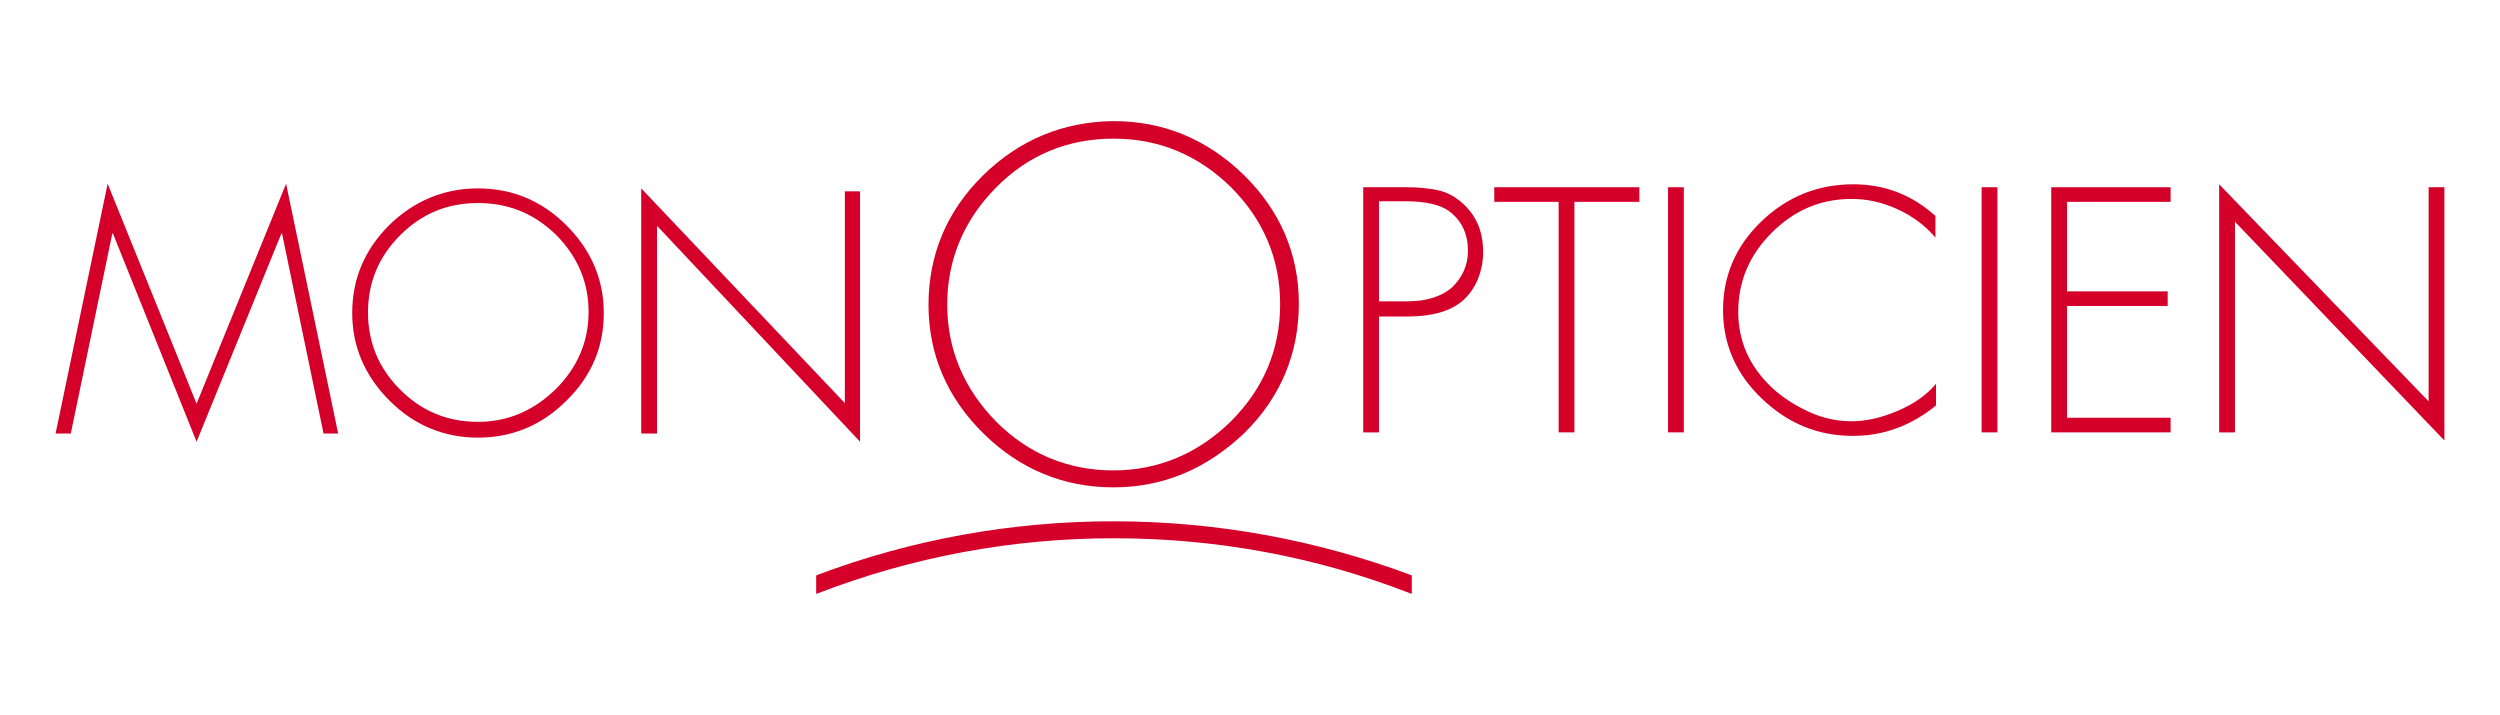 <?xml version="1.0" encoding="UTF-8"?> <svg xmlns="http://www.w3.org/2000/svg" xmlns:xlink="http://www.w3.org/1999/xlink" version="1.1" id="Capa_1" x="0px" y="0px" viewBox="0 0 427.3 122.2" style="enable-background:new 0 0 427.3 122.2;" xml:space="preserve"> <style type="text/css"> .st0{fill:#D5002A;} </style> <title>logo_mioptico_website</title> <title>logo_mioptico_website</title> <g> <polygon class="st0" points="55.3,74.1 48.2,39.9 48.1,39.9 33.6,75.5 19.3,39.9 19.2,39.9 12.1,74.1 9.5,74.1 18.4,31.4 33.6,69 48.9,31.4 57.8,74.1 "></polygon> <path class="st0" d="M81.7,32.2c5.8,0,10.9,2.1,15.1,6.3c4.2,4.2,6.4,9.2,6.4,15c0,5.8-2.1,10.8-6.4,15c-4.2,4.2-9.3,6.3-15.1,6.3 c-5.8,0-10.9-2.1-15.1-6.3c-4.2-4.2-6.4-9.2-6.4-15c0-5.8,2.1-10.8,6.3-15C70.8,34.3,75.9,32.2,81.7,32.2 M81.7,34.7 c-5.2,0-9.6,1.8-13.3,5.5c-3.7,3.7-5.5,8.1-5.5,13.2c0,5.1,1.8,9.5,5.5,13.2c3.7,3.7,8.1,5.5,13.3,5.5c5.1,0,9.5-1.9,13.3-5.6 c3.7-3.7,5.6-8.1,5.6-13.2c0-5.1-1.9-9.5-5.6-13.2C91.3,36.5,86.9,34.7,81.7,34.7"></path> <polygon class="st0" points="147,32.7 147,75.5 112.3,38.6 112.3,74.1 109.6,74.1 109.6,32.2 144.4,68.9 144.4,32.7 "></polygon> <path class="st0" d="M235.7,54v19.9h-2.7V32h7.5c2,0,3.8,0.2,5.2,0.5c1.5,0.3,2.8,1,4,2c2.6,2.2,3.8,5,3.8,8.6 c0,1.6-0.3,3.1-0.9,4.6c-0.6,1.5-1.5,2.7-2.6,3.7c-2.1,1.8-5.2,2.7-9.5,2.7H235.7z M235.7,51.5h4.9c3.2,0,5.7-0.8,7.5-2.3 c1.8-1.7,2.8-3.8,2.8-6.3c0-3-1.1-5.2-3.2-6.8c-1.5-1.1-4-1.7-7.5-1.7h-4.5V51.5z"></path> <polygon class="st0" points="269.1,34.5 269.1,73.9 266.4,73.9 266.4,34.5 255.4,34.5 255.4,32 280.2,32 280.2,34.5 "></polygon> <rect x="285.1" y="32" class="st0" width="2.7" height="41.9"></rect> <path class="st0" d="M330.8,36.9v3.7c-1.7-2-3.8-3.6-6.4-4.8c-2.6-1.2-5.2-1.8-7.9-1.8c-5.3,0-9.8,1.9-13.7,5.8 c-3.8,3.8-5.7,8.3-5.7,13.5c0,5,1.9,9.3,5.7,12.9c1.8,1.7,4,3.1,6.4,4.2c2.4,1.1,4.8,1.6,7.3,1.6c2.5,0,5.1-0.6,7.9-1.8 c2.8-1.2,4.9-2.7,6.5-4.6v3.7c-4.3,3.5-9,5.2-14.2,5.2c-6,0-11.1-2.1-15.6-6.4c-4.4-4.2-6.6-9.3-6.6-15.1c0-5.9,2.2-11,6.6-15.2 c4.4-4.2,9.6-6.3,15.7-6.3C322.1,31.5,326.8,33.3,330.8,36.9"></path> <rect x="338.7" y="32" class="st0" width="2.7" height="41.9"></rect> <polygon class="st0" points="371,34.5 353.3,34.5 353.3,49.8 370.5,49.8 370.5,52.3 353.3,52.3 353.3,71.4 371,71.4 371,73.9 350.6,73.9 350.6,32 371,32 "></polygon> <polygon class="st0" points="417.8,32 417.8,75.3 382,37.9 382,73.9 379.3,73.9 379.3,31.5 415.1,68.6 415.1,32 "></polygon> <path class="st0" d="M190.3,89.1c-17.4,0-34.5,3.1-50.7,9.2l-0.1,0.1v3.1l0.3-0.1c16.1-6.2,33.1-9.4,50.6-9.4 c17.4,0,34.4,3.1,50.6,9.4l0.3,0.1v-3.1l-0.1-0.1C224.8,92.2,207.7,89.1,190.3,89.1 M190.3,83.3c-8.5,0-16-3.1-22.2-9.2 c-6.2-6.1-9.4-13.5-9.4-22c0-8.5,3.1-16,9.3-22.1c6.2-6.1,13.7-9.2,22.3-9.3c8.6,0,16,3.1,22.3,9.2c6.2,6.1,9.4,13.5,9.4,22 c0,8.5-3.1,16-9.3,22.1C206.3,80.1,198.9,83.3,190.3,83.3L190.3,83.3 M170.2,32.1c-5.5,5.6-8.3,12.3-8.3,20c0,7.7,2.9,14.4,8.4,20 c5.5,5.5,12.3,8.3,20,8.3c7.7,0,14.5-2.9,20.1-8.4c5.6-5.6,8.4-12.3,8.4-20c0-7.7-2.8-14.4-8.4-20c-5.6-5.5-12.3-8.3-20-8.3h-0.1 C182.5,23.7,175.7,26.5,170.2,32.1"></path> </g> </svg> 